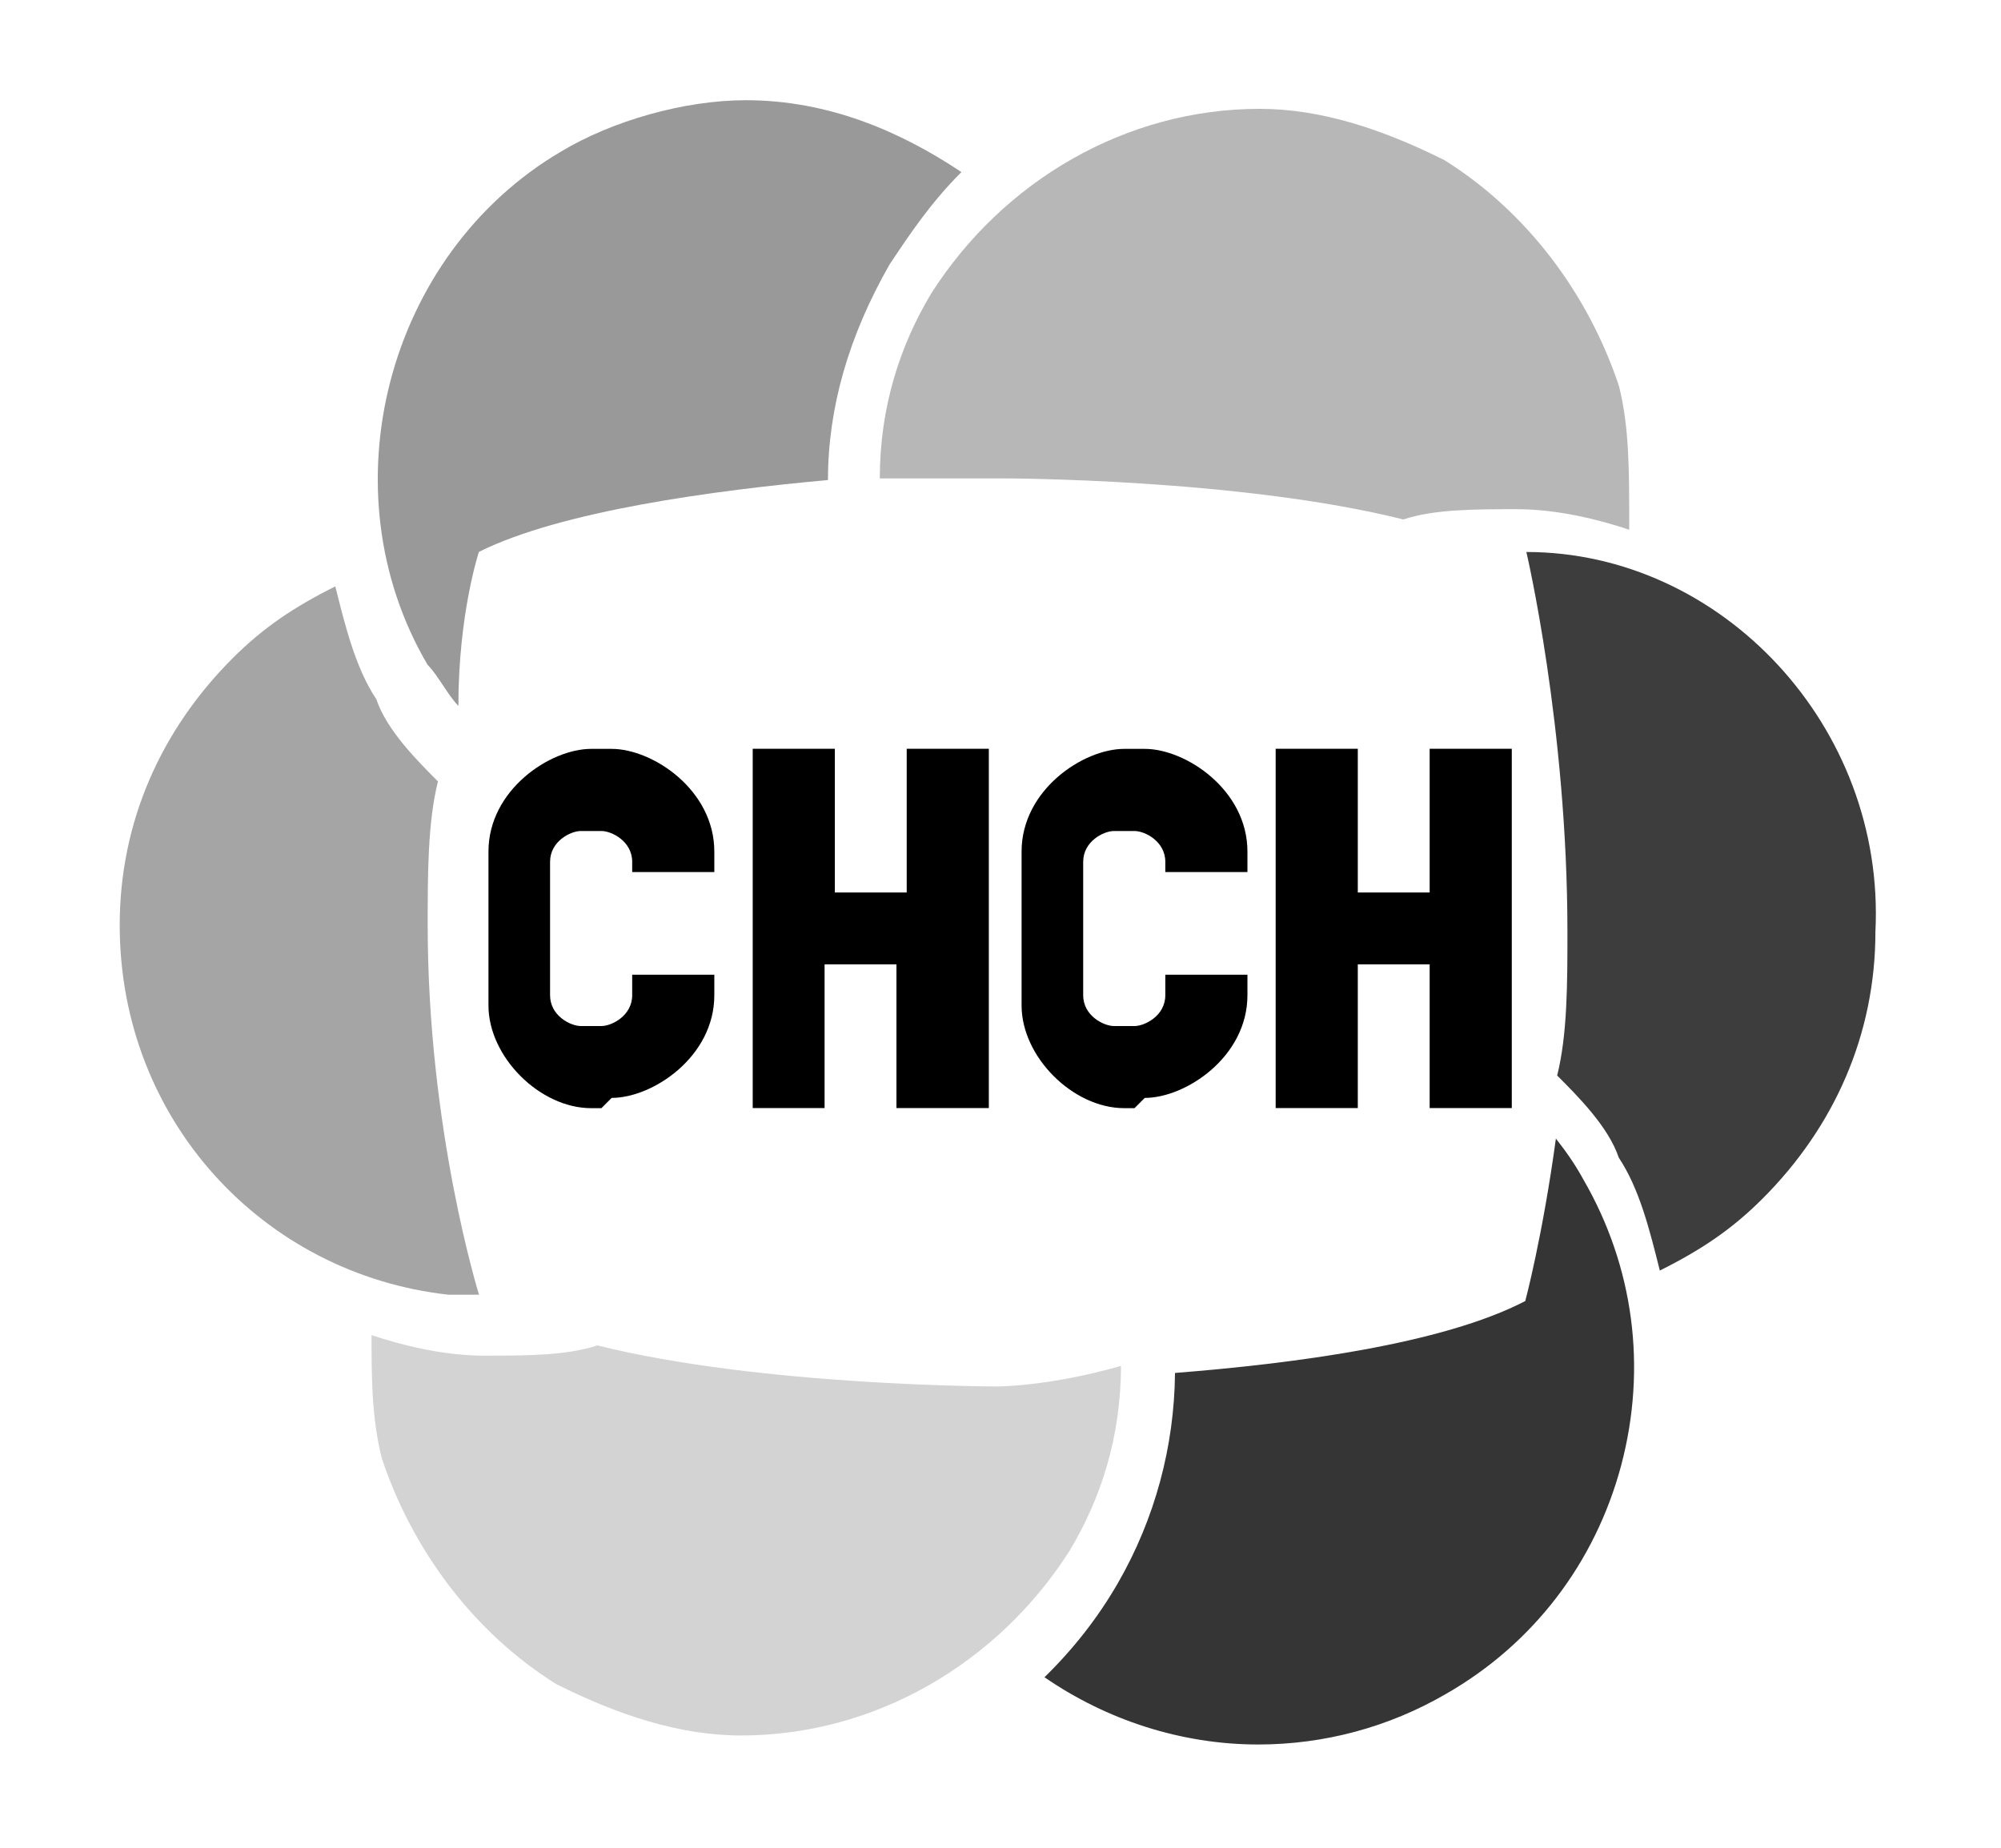 <?xml version="1.0" encoding="UTF-8"?> <!-- Generator: Adobe Illustrator 24.1.2, SVG Export Plug-In . SVG Version: 6.00 Build 0) --> <svg xmlns:cc="http://creativecommons.org/ns#" xmlns:dc="http://purl.org/dc/elements/1.1/" xmlns:inkscape="http://www.inkscape.org/namespaces/inkscape" xmlns:rdf="http://www.w3.org/1999/02/22-rdf-syntax-ns#" xmlns:sodipodi="http://sodipodi.sourceforge.net/DTD/sodipodi-0.dtd" xmlns:svg="http://www.w3.org/2000/svg" xmlns="http://www.w3.org/2000/svg" xmlns:xlink="http://www.w3.org/1999/xlink" version="1.1" id="svg224684" inkscape:version="0.48.2 r9819" sodipodi:docname="AJAX.svg" x="0px" y="0px" viewBox="0 0 300.5 277.5" style="enable-background:new 0 0 300.5 277.5;" xml:space="preserve"> <style type="text/css"> .st0{clip-path:url(#SVGID_2_);} .st1{fill:#999999;} .st2{clip-path:url(#SVGID_4_);} .st3{fill:#B7B7B7;} .st4{fill:#3D3D3D;} .st5{clip-path:url(#SVGID_6_);} .st6{fill:#353535;} .st7{clip-path:url(#SVGID_8_);} .st8{fill:#D3D3D3;} .st9{fill:#A5A5A5;} .st10{clip-path:url(#SVGID_10_);} </style> <defs> </defs> <g> <g id="g6688" transform="matrix(15.417,0,0,-15.417,-6460.523,13816.811)"> <g> <defs> <rect id="SVGID_1_" x="271.4" y="763.9" width="314.7" height="246.5"></rect> </defs> <clipPath id="SVGID_2_"> <use xlink:href="#SVGID_1_" style="overflow:visible;"></use> </clipPath> <g id="g6690" class="st0"> <g id="g6696" transform="translate(439.21,861.711)"> <path id="path6698" inkscape:connector-curvature="0" d="M-14.3,23.7l-0.1,0c-0.5,0-1,0.5-1,1v1.5c0,0.6,0.6,1,1,1l0.1,0l0.1,0 c0.4,0,1-0.4,1-1l0-0.2h-0.8v0.1c0,0.2-0.2,0.3-0.3,0.3h0l-0.1,0l-0.1,0c-0.1,0-0.3-0.1-0.3-0.3v-1.3c0-0.2,0.2-0.3,0.3-0.3h0 l0.1,0l0.1,0c0.1,0,0.3,0.1,0.3,0.3V25h0.8l0-0.2c0-0.6-0.6-1-1-1L-14.3,23.7z"></path> </g> <g id="g6700" transform="translate(443.384,861.712)"> <path id="path6702" inkscape:connector-curvature="0" d="M-14.8,23.7h-0.8v1.4h-0.7v-1.4H-17v3.5h0.8v-1.4h0.7v1.4h0.8V23.7z"></path> </g> <g id="g6704" transform="translate(445.003,861.711)"> <path id="path6706" inkscape:connector-curvature="0" d="M-14.9,23.7l-0.1,0c-0.5,0-1,0.5-1,1v1.5c0,0.6,0.6,1,1,1l0.1,0l0.1,0 c0.4,0,1-0.4,1-1V26h-0.8v0.1c0,0.2-0.2,0.3-0.3,0.3h0l-0.1,0l-0.1,0c-0.1,0-0.3-0.1-0.3-0.3v-1.3c0-0.2,0.2-0.3,0.3-0.3h0 l0.1,0l0.1,0c0.1,0,0.3,0.1,0.3,0.3V25h0.8v-0.2c0-0.6-0.6-1-1-1L-14.9,23.7z"></path> </g> <g id="g6708" transform="translate(449.178,861.712)"> <path id="path6710" inkscape:connector-curvature="0" d="M-15.4,23.7h-0.8v1.4h-0.7v-1.4h-0.8v3.5h0.8v-1.4h0.7v1.4h0.8V23.7z"></path> </g> <g id="g6712" transform="translate(437.817,867.83)"> <path id="path6714" inkscape:connector-curvature="0" class="st1" d="M-14.1,23c0.8,0.4,2.3,0.6,3.4,0.7c0,0.7,0.2,1.4,0.6,2.1 c0.2,0.3,0.4,0.6,0.7,0.9c-0.6,0.4-1.3,0.7-2.1,0.7c-0.6,0-1.3-0.2-1.8-0.5c-1.7-1-2.3-3.3-1.3-5c0.1-0.1,0.2-0.3,0.3-0.4 C-14.3,22.4-14.1,23-14.1,23"></path> </g> </g> </g> </g> <g id="g6716" transform="matrix(15.417,0,0,-15.417,-6460.523,13816.811)"> <g> <defs> <rect id="SVGID_3_" x="295.3" y="763.9" width="267" height="246.5"></rect> </defs> <clipPath id="SVGID_4_"> <use xlink:href="#SVGID_3_" style="overflow:visible;"></use> </clipPath> <g id="g6718" class="st2"> <g id="g6724" transform="translate(450.322,869.646)"> <path id="path6726" inkscape:connector-curvature="0" class="st3" d="M-15.5,22.8c-0.3,0.9-0.9,1.7-1.7,2.2 c-0.6,0.3-1.2,0.5-1.8,0.5c-1.3,0-2.5-0.7-3.2-1.8c-0.3-0.5-0.5-1.1-0.5-1.8c0.7,0,1.2,0,1.2,0s2.3,0,3.9-0.4 c0.3,0.1,0.7,0.1,1.1,0.1h0c0.4,0,0.8-0.1,1.1-0.2C-15.4,22-15.4,22.4-15.5,22.8"></path> </g> <g id="g6728" transform="translate(449.32,867.829)"> <path id="path6730" inkscape:connector-curvature="0" class="st4" d="M-15.4,23c0,0,0.4-1.7,0.4-3.7c0-0.5,0-1-0.1-1.4 c0.2-0.2,0.5-0.5,0.6-0.8c0.2-0.3,0.3-0.7,0.4-1.1c0.4,0.2,0.7,0.4,1,0.7c0.7,0.7,1.1,1.6,1.1,2.6C-11.9,21.3-13.5,23-15.4,23"></path> </g> </g> </g> </g> <g> <defs> <rect id="SVGID_5_" x="-7.1" y="15.5" width="314.7" height="246.5"></rect> </defs> <clipPath id="SVGID_6_"> <use xlink:href="#SVGID_5_" style="overflow:visible;"></use> </clipPath> <g id="g6734" class="st5"> <g id="g6740" transform="translate(449.956,860.897)"> <path id="path6742" inkscape:connector-curvature="0" class="st6" d="M-212.2-683.8c-1.2-2.2-2.6-4.2-4.1-6.1 c-2,14.7-4.6,24.4-4.6,24.4c-12.5,6.5-34.9,9.4-52.6,10.8c-0.1,11-3,21.9-8.6,31.6c-3,5.2-6.7,9.9-11,14.1 c9.3,6.4,20.5,10.1,32.1,10.1c9.9,0,19.6-2.6,28.2-7.6c13.1-7.5,22.4-19.7,26.3-34.3C-202.6-655.5-204.6-670.7-212.2-683.8"></path> </g> </g> </g> <g id="g6744" transform="matrix(15.417,0,0,-15.417,-6460.523,13816.811)"> <g> <defs> <rect id="SVGID_7_" x="295.3" y="763.9" width="267" height="246.5"></rect> </defs> <clipPath id="SVGID_8_"> <use xlink:href="#SVGID_7_" style="overflow:visible;"></use> </clipPath> <g id="g6746" class="st7"> <g id="g6752" transform="translate(443.571,858.7)"> <path id="path6754" inkscape:connector-curvature="0" class="st8" d="M-14.8,24c0,0-2.3,0-3.9,0.4c-0.3-0.1-0.7-0.1-1.1-0.1h0 c-0.4,0-0.8,0.1-1.1,0.2c0-0.4,0-0.8,0.1-1.2c0.3-0.9,0.9-1.7,1.7-2.2c0.6-0.3,1.2-0.5,1.8-0.5c1.3,0,2.5,0.7,3.2,1.8 c0.3,0.5,0.5,1.1,0.5,1.8C-14.3,24-14.8,24-14.8,24"></path> </g> <g id="g6756" transform="translate(437.318,863.694)"> <path id="path6758" inkscape:connector-curvature="0" class="st9" d="M-14.1,23.5c0,0.5,0,1,0.1,1.4c-0.2,0.2-0.5,0.5-0.6,0.8 c-0.2,0.3-0.3,0.7-0.4,1.1c-0.4-0.2-0.7-0.4-1-0.7c-0.7-0.7-1.1-1.6-1.1-2.6c0-1.9,1.4-3.4,3.2-3.6l0.1,0l0.2,0 C-13.6,19.9-14.1,21.5-14.1,23.5"></path> </g> </g> </g> </g> <g id="g6760" transform="matrix(15.417,0,0,-15.417,-6460.523,13816.811)"> <g> <defs> <rect id="SVGID_9_" x="271.4" y="763.9" width="314.7" height="246.5"></rect> </defs> <clipPath id="SVGID_10_"> <use xlink:href="#SVGID_9_" style="overflow:visible;"></use> </clipPath> <g id="g6762" class="st10"> <g id="g6768" transform="translate(451.163,855.904)"> </g> <g id="g6772" transform="translate(451.366,855.443)"> </g> </g> </g> </g> </g> </svg> 